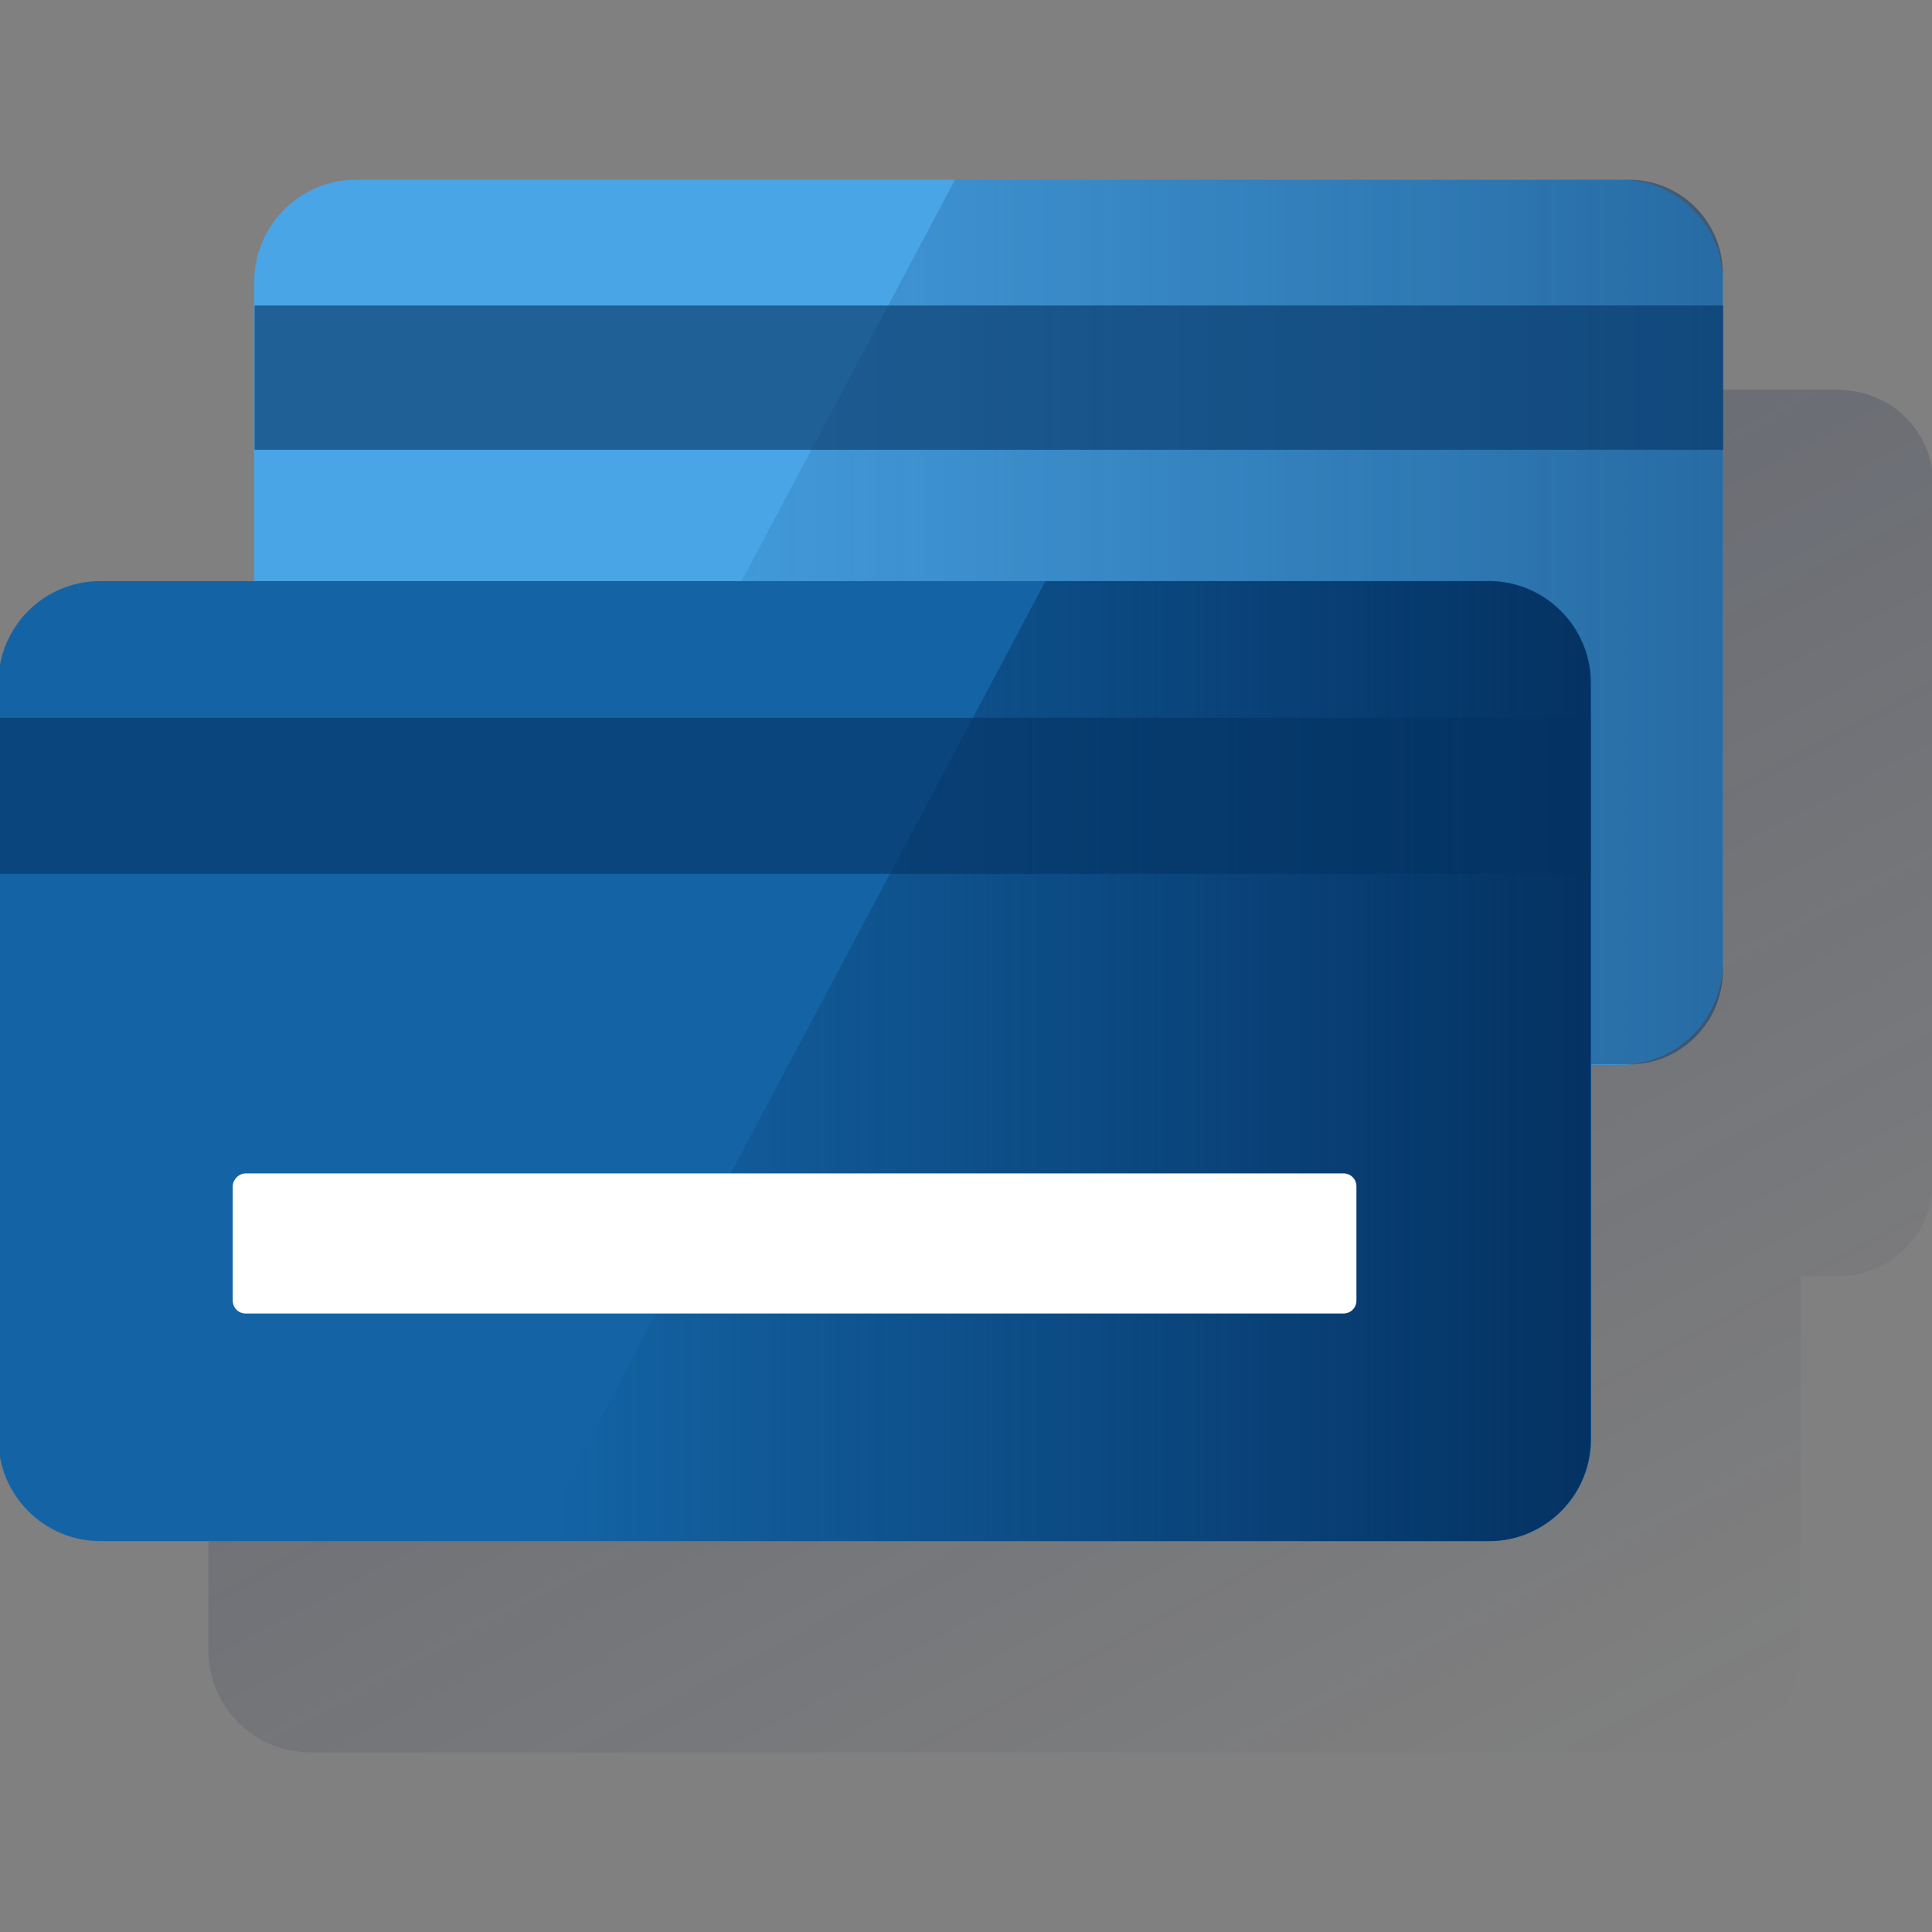 <svg width="600" height="600" viewBox="0 0 600 600" fill="none" xmlns="http://www.w3.org/2000/svg"><rect x="0" y="0" width="600" height="600" fill="#808080" stroke="none"/><g clip-path="url(#clip0_2257_3038)"><path d="M600.5 160.203L600.37 152.626V150.274C600.37 134.465 587.958 121.792 572.279 121.138C571.104 121.008 569.928 121.008 568.752 121.008H175.88C158.504 121.008 144.263 135.249 144.263 152.626V160.203V205.148V246.042H96.313C78.936 246.042 64.695 260.152 64.695 277.66V288.504V336.976V512.573C64.695 529.949 78.936 544.19 96.313 544.19H231.408H527.596C544.973 544.19 559.214 530.08 559.214 512.573V396.292H571.103C587.174 396.292 600.239 383.227 600.239 367.157V364.544V205.148H600.37L600.5 160.203Z" fill="url(#paint0_linear_2257_3038)"/><path d="M110.548 55.812H503.419C520.796 55.812 535.037 70.054 535.037 87.43V299.087C535.037 316.464 520.796 330.705 503.419 330.705H110.548C93.171 330.705 78.93 316.464 78.93 299.087V87.43C79.06 69.923 93.171 55.812 110.548 55.812Z" fill="#49A5E6"/><path d="M505.909 330.574C521.979 330.574 535.044 317.509 535.044 301.439V84.948C535.044 68.878 521.979 55.812 505.909 55.812H296.604L150.273 330.836L505.909 330.574Z" fill="url(#paint1_linear_2257_3038)"/><path opacity="0.6" d="M535.17 94.875H79.062V139.689H535.17V94.875Z" fill="#043263"/><path d="M150.144 225.531H463.84C466.192 225.531 467.89 227.36 467.89 229.581V261.591C467.89 263.943 466.061 265.641 463.84 265.641H150.144C147.792 265.641 146.094 263.812 146.094 261.591V229.581C146.094 227.622 147.923 225.531 150.144 225.531Z" fill="white"/><path d="M31.118 180.461H462.532C479.908 180.461 494.15 194.702 494.15 212.079V446.992C494.15 464.368 479.908 478.609 462.532 478.609H31.118C13.741 478.609 -0.5 464.368 -0.5 446.992V212.079C-0.5 194.571 13.741 180.461 31.118 180.461Z" fill="#1464A5"/><path d="M462.4 478.609C479.776 478.609 494.017 464.499 494.017 446.992V212.079C494.017 194.702 479.776 180.461 462.4 180.461H324.692L166.211 478.609H462.4Z" fill="url(#paint2_linear_2257_3038)"/><path opacity="0.6" d="M494.019 222.914H-0.5V271.386H494.019V222.914Z" fill="#043263"/><path d="M76.332 364.414H417.203C419.555 364.414 421.253 366.243 421.253 368.464V403.871C421.253 406.223 419.424 407.921 417.203 407.921H76.332C73.98 407.921 72.281 406.092 72.281 403.871V368.464C72.281 366.374 74.11 364.414 76.332 364.414Z" fill="white"/></g><defs><linearGradient id="paint0_linear_2257_3038" x1="209.037" y1="99.273" x2="465.386" y2="581.396" gradientUnits="userSpaceOnUse"><stop stop-color="#192647" stop-opacity="0.3" offset="0"/><stop offset="1" stop-color="#192647" stop-opacity="0"/></linearGradient><linearGradient id="paint1_linear_2257_3038" x1="535.03" y1="193.332" x2="150.295" y2="193.332" gradientUnits="userSpaceOnUse"><stop stop-color="#043263" stop-opacity="0.5" offset="0"/><stop offset="1" stop-color="#043263" stop-opacity="0"/></linearGradient><linearGradient id="paint2_linear_2257_3038" x1="494.034" y1="329.574" x2="166.227" y2="329.574" gradientUnits="userSpaceOnUse"><stop stop-color="#043263" offset="0"/><stop offset="1" stop-color="#043263" stop-opacity="0"/></linearGradient><clipPath id="clip0_2257_3038"><rect width="600" height="600" fill="white"/></clipPath></defs></svg>